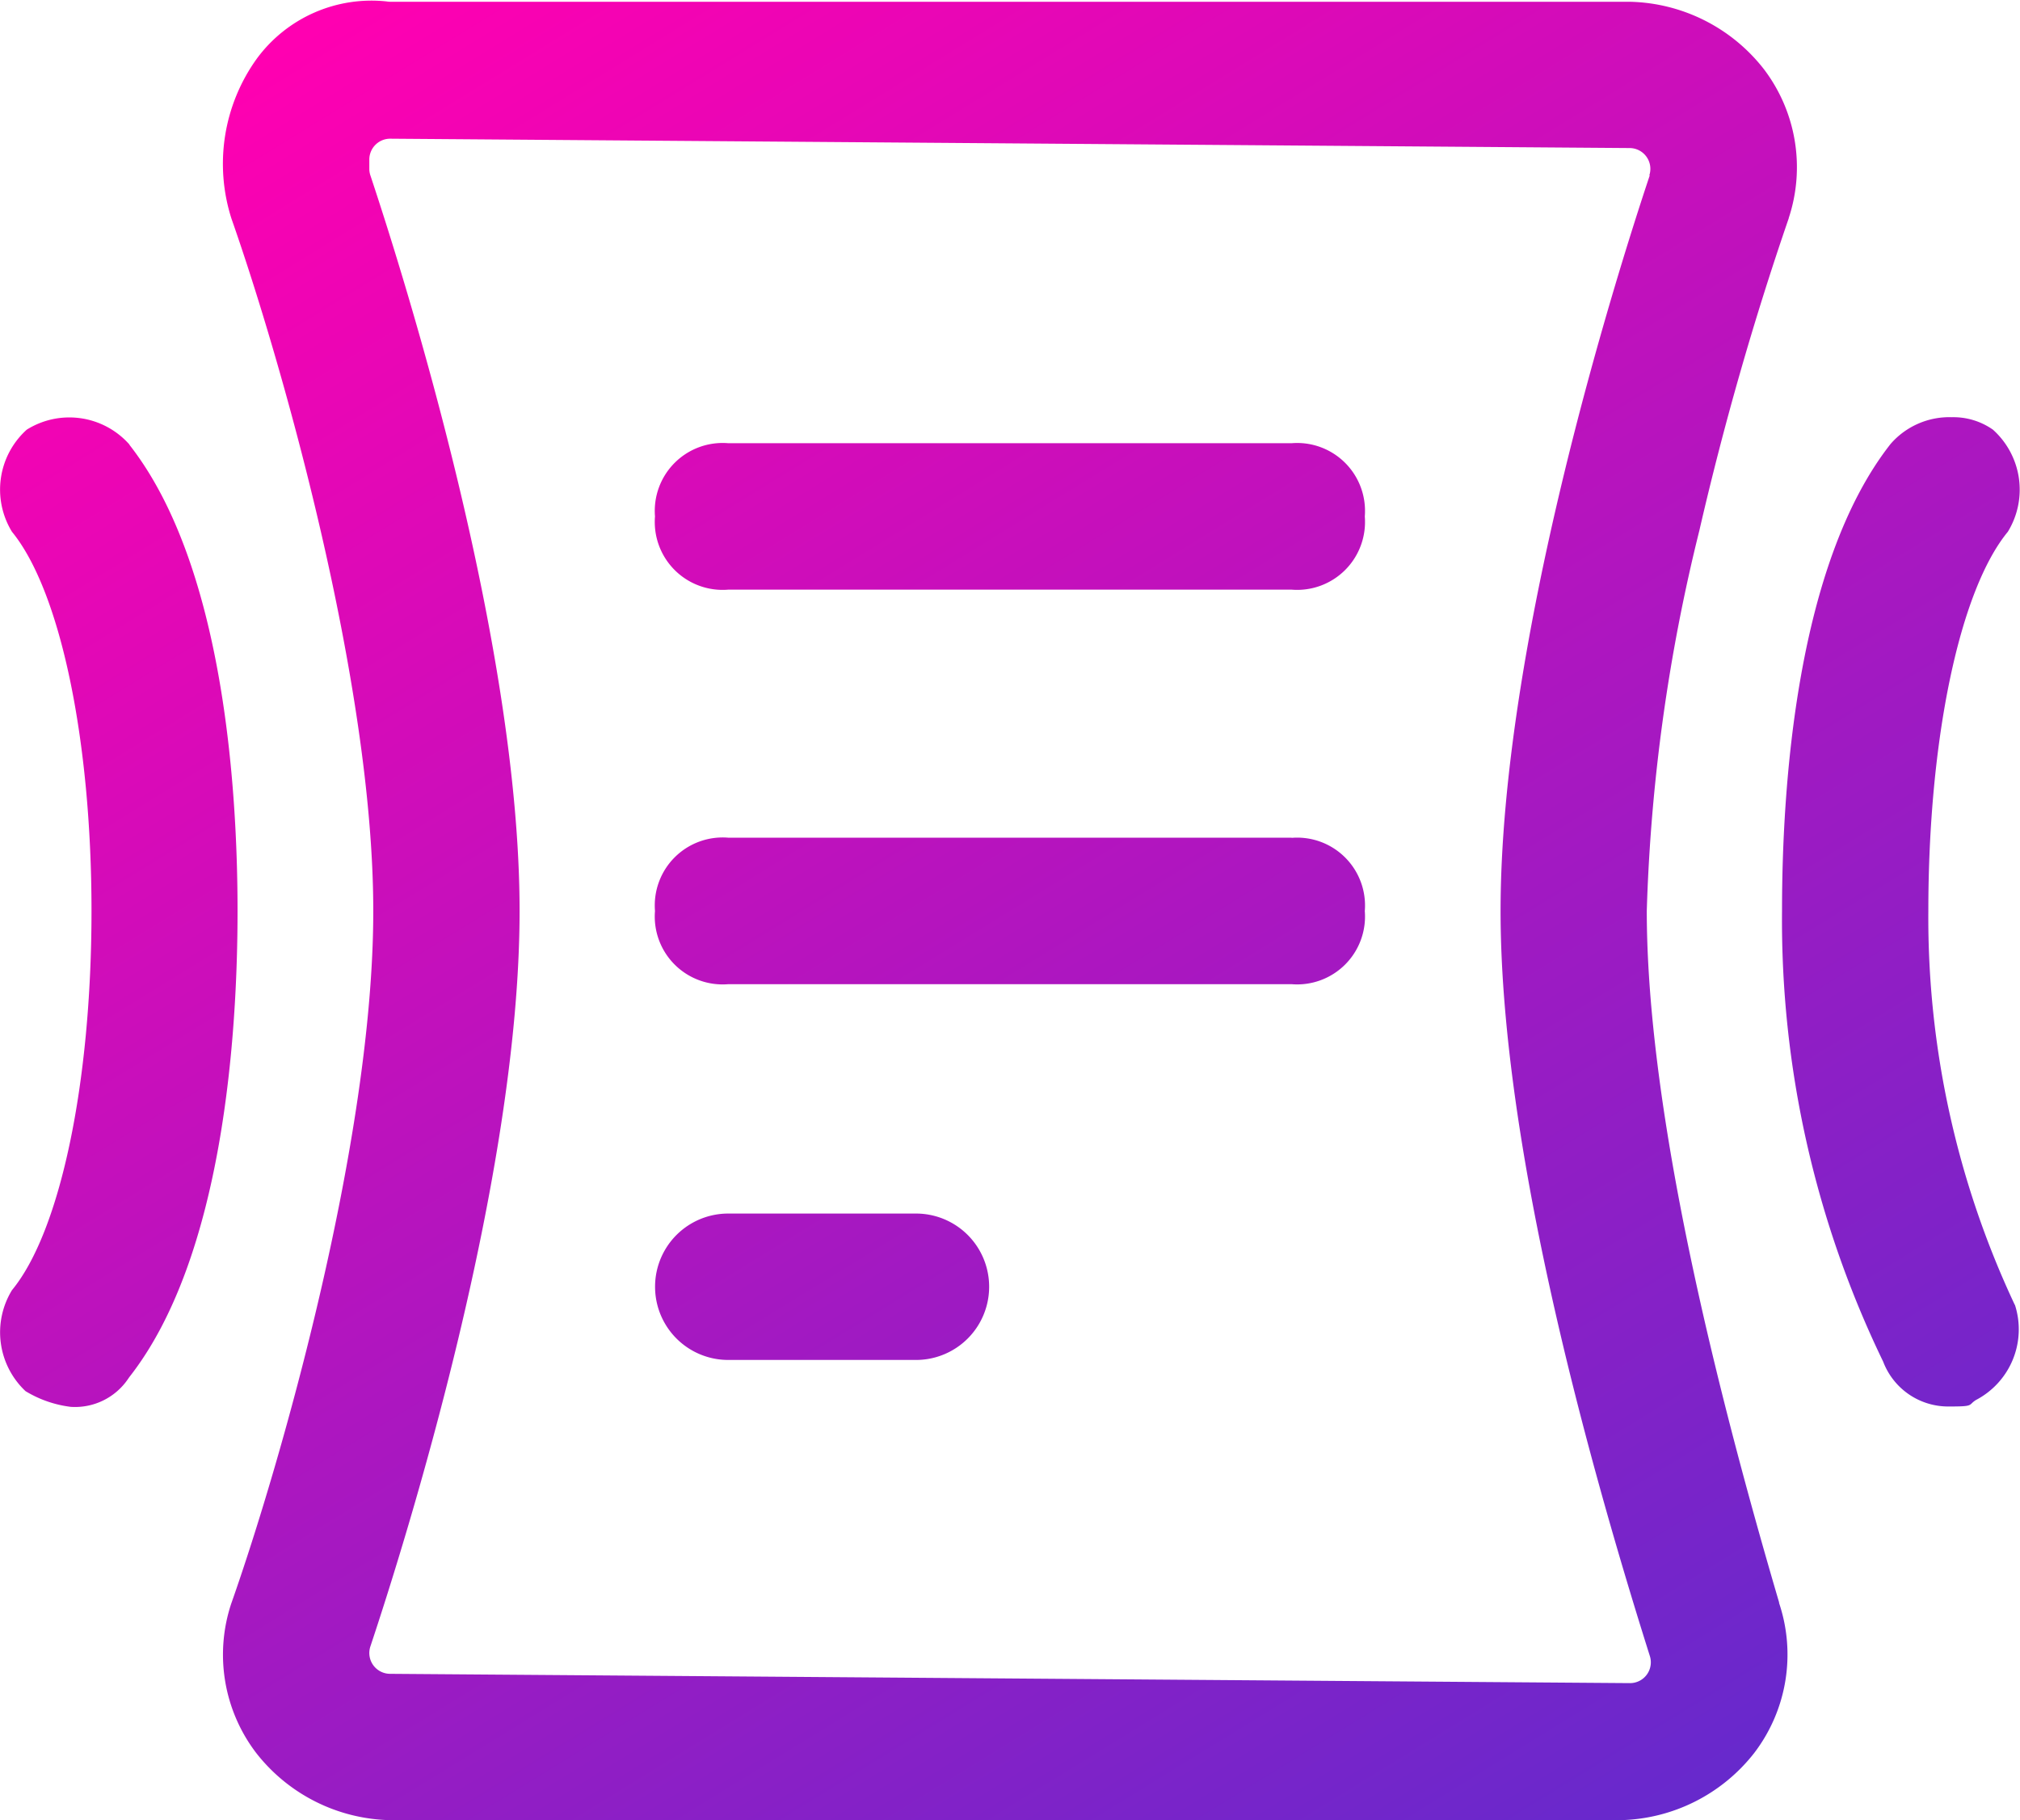 <svg id="Group_2604" data-name="Group 2604" xmlns="http://www.w3.org/2000/svg" xmlns:xlink="http://www.w3.org/1999/xlink" width="37.773" height="34.029" viewBox="0 0 37.773 34.029">
  <defs>
    <linearGradient id="linear-gradient" x1="0.183" x2="0.869" y2="1" gradientUnits="objectBoundingBox">
      <stop offset="0" stop-color="#ff00b1"/>
      <stop offset="1" stop-color="#632acd"/>
    </linearGradient>
    <clipPath id="clip-path">
      <rect id="Rectangle_6394" data-name="Rectangle 6394" width="37.773" height="34.029" fill="url(#linear-gradient)"/>
    </clipPath>
  </defs>
  <g id="Group_2604-2" data-name="Group 2604" clip-path="url(#clip-path)">
    <path id="Path_2618" data-name="Path 2618" d="M37.681,24.405s0-.008-.006-.011a16.992,16.992,0,0,1-1.616-7.363c0-3.213.584-5.993,1.487-7.09a1.507,1.507,0,0,0-.279-1.908A1.285,1.285,0,0,0,36.5,7.8a1.455,1.455,0,0,0-1.147.5c-1.767,2.249-2.03,6.431-2.03,8.724a18.927,18.927,0,0,0,1.891,8.432,1.3,1.3,0,0,0,1.233.839c.341,0,.374-.009.427-.062a.431.431,0,0,1,.075-.059,1.49,1.49,0,0,0,.73-1.776M17.129,22.688H13.617a1.367,1.367,0,1,0,0,2.735h3.512a1.367,1.367,0,1,0,0-2.735m7.026-7.026H13.617a1.27,1.27,0,0,0-1.369,1.369A1.269,1.269,0,0,0,13.617,18.4H24.154a1.269,1.269,0,0,0,1.367-1.367,1.269,1.269,0,0,0-1.367-1.369m0-7.375H13.617a1.269,1.269,0,0,0-1.369,1.367,1.269,1.269,0,0,0,1.369,1.367H24.154a1.269,1.269,0,0,0,1.367-1.367,1.269,1.269,0,0,0-1.367-1.367M2.423,8.314l-.006-.007A1.5,1.5,0,0,0,.5,8.033,1.508,1.508,0,0,0,.224,9.942c.9,1.1,1.487,3.876,1.487,7.089S1.127,23.024.224,24.12a1.51,1.51,0,0,0,.253,1.888,2.128,2.128,0,0,0,.846.294A1.2,1.2,0,0,0,2.4,25.772l.018-.026c1.761-2.242,2.024-6.423,2.024-8.716s-.263-6.475-2.024-8.717m21.732-.027H13.617a1.269,1.269,0,0,0-1.369,1.367,1.269,1.269,0,0,0,1.369,1.367H24.154a1.269,1.269,0,0,0,1.367-1.367,1.269,1.269,0,0,0-1.367-1.367m0,7.375H13.617a1.27,1.27,0,0,0-1.369,1.369A1.269,1.269,0,0,0,13.617,18.4H24.154a1.269,1.269,0,0,0,1.367-1.367,1.269,1.269,0,0,0-1.367-1.369m-7.026,7.026H13.617a1.367,1.367,0,1,0,0,2.735h3.512a1.367,1.367,0,1,0,0-2.735m0,0H13.617a1.367,1.367,0,1,0,0,2.735h3.512a1.367,1.367,0,1,0,0-2.735m7.026-14.4H13.617a1.269,1.269,0,0,0-1.369,1.367,1.269,1.269,0,0,0,1.369,1.367H24.154a1.269,1.269,0,0,0,1.367-1.367,1.269,1.269,0,0,0-1.367-1.367m0,7.375H13.617a1.27,1.27,0,0,0-1.369,1.369A1.269,1.269,0,0,0,13.617,18.4H24.154a1.269,1.269,0,0,0,1.367-1.367,1.269,1.269,0,0,0-1.367-1.369m0-7.375H13.617a1.269,1.269,0,0,0-1.369,1.367,1.269,1.269,0,0,0,1.369,1.367H24.154a1.269,1.269,0,0,0,1.367-1.367,1.269,1.269,0,0,0-1.367-1.367m0,7.375H13.617a1.27,1.27,0,0,0-1.369,1.369A1.269,1.269,0,0,0,13.617,18.4H24.154a1.269,1.269,0,0,0,1.367-1.367,1.269,1.269,0,0,0-1.367-1.369m-7.026,7.026H13.617a1.367,1.367,0,1,0,0,2.735h3.512a1.367,1.367,0,1,0,0-2.735m0,0H13.617a1.367,1.367,0,1,0,0,2.735h3.512a1.367,1.367,0,1,0,0-2.735m7.026-7.026H13.617a1.27,1.27,0,0,0-1.369,1.369A1.269,1.269,0,0,0,13.617,18.4H24.154a1.269,1.269,0,0,0,1.367-1.367,1.269,1.269,0,0,0-1.367-1.369m0-7.375H13.617a1.269,1.269,0,0,0-1.369,1.367,1.269,1.269,0,0,0,1.369,1.367H24.154a1.269,1.269,0,0,0,1.367-1.367,1.269,1.269,0,0,0-1.367-1.367m0,0H13.617a1.269,1.269,0,0,0-1.369,1.367,1.269,1.269,0,0,0,1.369,1.367H24.154a1.269,1.269,0,0,0,1.367-1.367,1.269,1.269,0,0,0-1.367-1.367m0,7.375H13.617a1.27,1.27,0,0,0-1.369,1.369A1.269,1.269,0,0,0,13.617,18.4H24.154a1.269,1.269,0,0,0,1.367-1.367,1.269,1.269,0,0,0-1.367-1.369m-7.026,7.026H13.617a1.367,1.367,0,1,0,0,2.735h3.512a1.367,1.367,0,1,0,0-2.735m0,0H13.617a1.367,1.367,0,1,0,0,2.735h3.512a1.367,1.367,0,1,0,0-2.735m7.026-7.026H13.617a1.27,1.27,0,0,0-1.369,1.369A1.269,1.269,0,0,0,13.617,18.4H24.154a1.269,1.269,0,0,0,1.367-1.367,1.269,1.269,0,0,0-1.367-1.369m0-7.375H13.617a1.269,1.269,0,0,0-1.369,1.367,1.269,1.269,0,0,0,1.369,1.367H24.154a1.269,1.269,0,0,0,1.367-1.367,1.269,1.269,0,0,0-1.367-1.367M13.617,11.022H24.154a1.269,1.269,0,0,0,1.367-1.367,1.269,1.269,0,0,0-1.367-1.367H13.617a1.269,1.269,0,0,0-1.369,1.367,1.269,1.269,0,0,0,1.369,1.367m10.537,4.64H13.617a1.27,1.27,0,0,0-1.369,1.369A1.269,1.269,0,0,0,13.617,18.4H24.154a1.269,1.269,0,0,0,1.367-1.367,1.269,1.269,0,0,0-1.367-1.369m-7.026,7.026H13.617a1.367,1.367,0,1,0,0,2.735h3.512a1.367,1.367,0,1,0,0-2.735M33.447,4.081a3.029,3.029,0,0,0-.464-2.789A3.268,3.268,0,0,0,30.476.033H7.294A.406.406,0,0,1,7.231.027,2.66,2.66,0,0,0,4.8,1.1a3.364,3.364,0,0,0-.471,2.99C5.247,6.7,6.98,12.748,6.98,17.031S5.243,27.377,4.324,29.98a3.029,3.029,0,0,0,.464,2.789,3.266,3.266,0,0,0,2.506,1.26H30.3a3.266,3.266,0,0,0,2.506-1.26,3.032,3.032,0,0,0,.462-2.8.084.084,0,0,0,0-.012c-1.642-5.583-2.474-9.934-2.474-12.93a33.555,33.555,0,0,1,.983-7.108,57.952,57.952,0,0,1,1.673-5.842m-2.6-.8c-.655,1.963-2.79,8.758-2.79,13.752,0,4.208,1.518,9.9,2.792,13.933a.389.389,0,0,1-.371.505h0L7.292,31.293a.389.389,0,0,1-.366-.512c.655-1.963,2.79-8.757,2.79-13.75S7.58,5.243,6.926,3.279a.387.387,0,0,1-.02-.123V2.981a.39.39,0,0,1,.388-.388h0l23.182.175a.389.389,0,0,1,.365.512m-6.69,5.008H13.617a1.269,1.269,0,0,0-1.369,1.367,1.269,1.269,0,0,0,1.369,1.367H24.154a1.269,1.269,0,0,0,1.367-1.367,1.269,1.269,0,0,0-1.367-1.367m0,7.375H13.617a1.27,1.27,0,0,0-1.369,1.369A1.269,1.269,0,0,0,13.617,18.4H24.154a1.269,1.269,0,0,0,1.367-1.367,1.269,1.269,0,0,0-1.367-1.369m-7.026,7.026H13.617a1.367,1.367,0,1,0,0,2.735h3.512a1.367,1.367,0,1,0,0-2.735m0,0H13.617a1.367,1.367,0,1,0,0,2.735h3.512a1.367,1.367,0,1,0,0-2.735m7.026-7.026H13.617a1.27,1.27,0,0,0-1.369,1.369A1.269,1.269,0,0,0,13.617,18.4H24.154a1.269,1.269,0,0,0,1.367-1.367,1.269,1.269,0,0,0-1.367-1.369m0-7.375H13.617a1.269,1.269,0,0,0-1.369,1.367,1.269,1.269,0,0,0,1.369,1.367H24.154a1.269,1.269,0,0,0,1.367-1.367,1.269,1.269,0,0,0-1.367-1.367m0,0H13.617a1.269,1.269,0,0,0-1.369,1.367,1.269,1.269,0,0,0,1.369,1.367H24.154a1.269,1.269,0,0,0,1.367-1.367,1.269,1.269,0,0,0-1.367-1.367m0,7.375H13.617a1.27,1.27,0,0,0-1.369,1.369A1.269,1.269,0,0,0,13.617,18.4H24.154a1.269,1.269,0,0,0,1.367-1.367,1.269,1.269,0,0,0-1.367-1.369m-7.026,7.026H13.617a1.367,1.367,0,1,0,0,2.735h3.512a1.367,1.367,0,1,0,0-2.735m0,0H13.617a1.367,1.367,0,1,0,0,2.735h3.512a1.367,1.367,0,1,0,0-2.735m7.026-7.026H13.617a1.27,1.27,0,0,0-1.369,1.369A1.269,1.269,0,0,0,13.617,18.4H24.154a1.269,1.269,0,0,0,1.367-1.367,1.269,1.269,0,0,0-1.367-1.369m0-7.375H13.617a1.269,1.269,0,0,0-1.369,1.367,1.269,1.269,0,0,0,1.369,1.367H24.154a1.269,1.269,0,0,0,1.367-1.367,1.269,1.269,0,0,0-1.367-1.367m0,0H13.617a1.269,1.269,0,0,0-1.369,1.367,1.269,1.269,0,0,0,1.369,1.367H24.154a1.269,1.269,0,0,0,1.367-1.367,1.269,1.269,0,0,0-1.367-1.367m0,7.375H13.617a1.27,1.27,0,0,0-1.369,1.369A1.269,1.269,0,0,0,13.617,18.4H24.154a1.269,1.269,0,0,0,1.367-1.367,1.269,1.269,0,0,0-1.367-1.369m-7.026,7.026H13.617a1.367,1.367,0,1,0,0,2.735h3.512a1.367,1.367,0,1,0,0-2.735m0,0H13.617a1.367,1.367,0,1,0,0,2.735h3.512a1.367,1.367,0,1,0,0-2.735m7.026-14.4H13.617a1.269,1.269,0,0,0-1.369,1.367,1.269,1.269,0,0,0,1.369,1.367H24.154a1.269,1.269,0,0,0,1.367-1.367,1.269,1.269,0,0,0-1.367-1.367m0,7.375H13.617a1.27,1.27,0,0,0-1.369,1.369A1.269,1.269,0,0,0,13.617,18.4H24.154a1.269,1.269,0,0,0,1.367-1.367,1.269,1.269,0,0,0-1.367-1.369m0-7.375H13.617a1.269,1.269,0,0,0-1.369,1.367,1.269,1.269,0,0,0,1.369,1.367H24.154a1.269,1.269,0,0,0,1.367-1.367,1.269,1.269,0,0,0-1.367-1.367m0,7.375H13.617a1.27,1.27,0,0,0-1.369,1.369A1.269,1.269,0,0,0,13.617,18.4H24.154a1.269,1.269,0,0,0,1.367-1.367,1.269,1.269,0,0,0-1.367-1.369m-7.026,7.026H13.617a1.367,1.367,0,1,0,0,2.735h3.512a1.367,1.367,0,1,0,0-2.735" transform="translate(0 0)" fill="url(#linear-gradient)"/>
  </g>
</svg>
